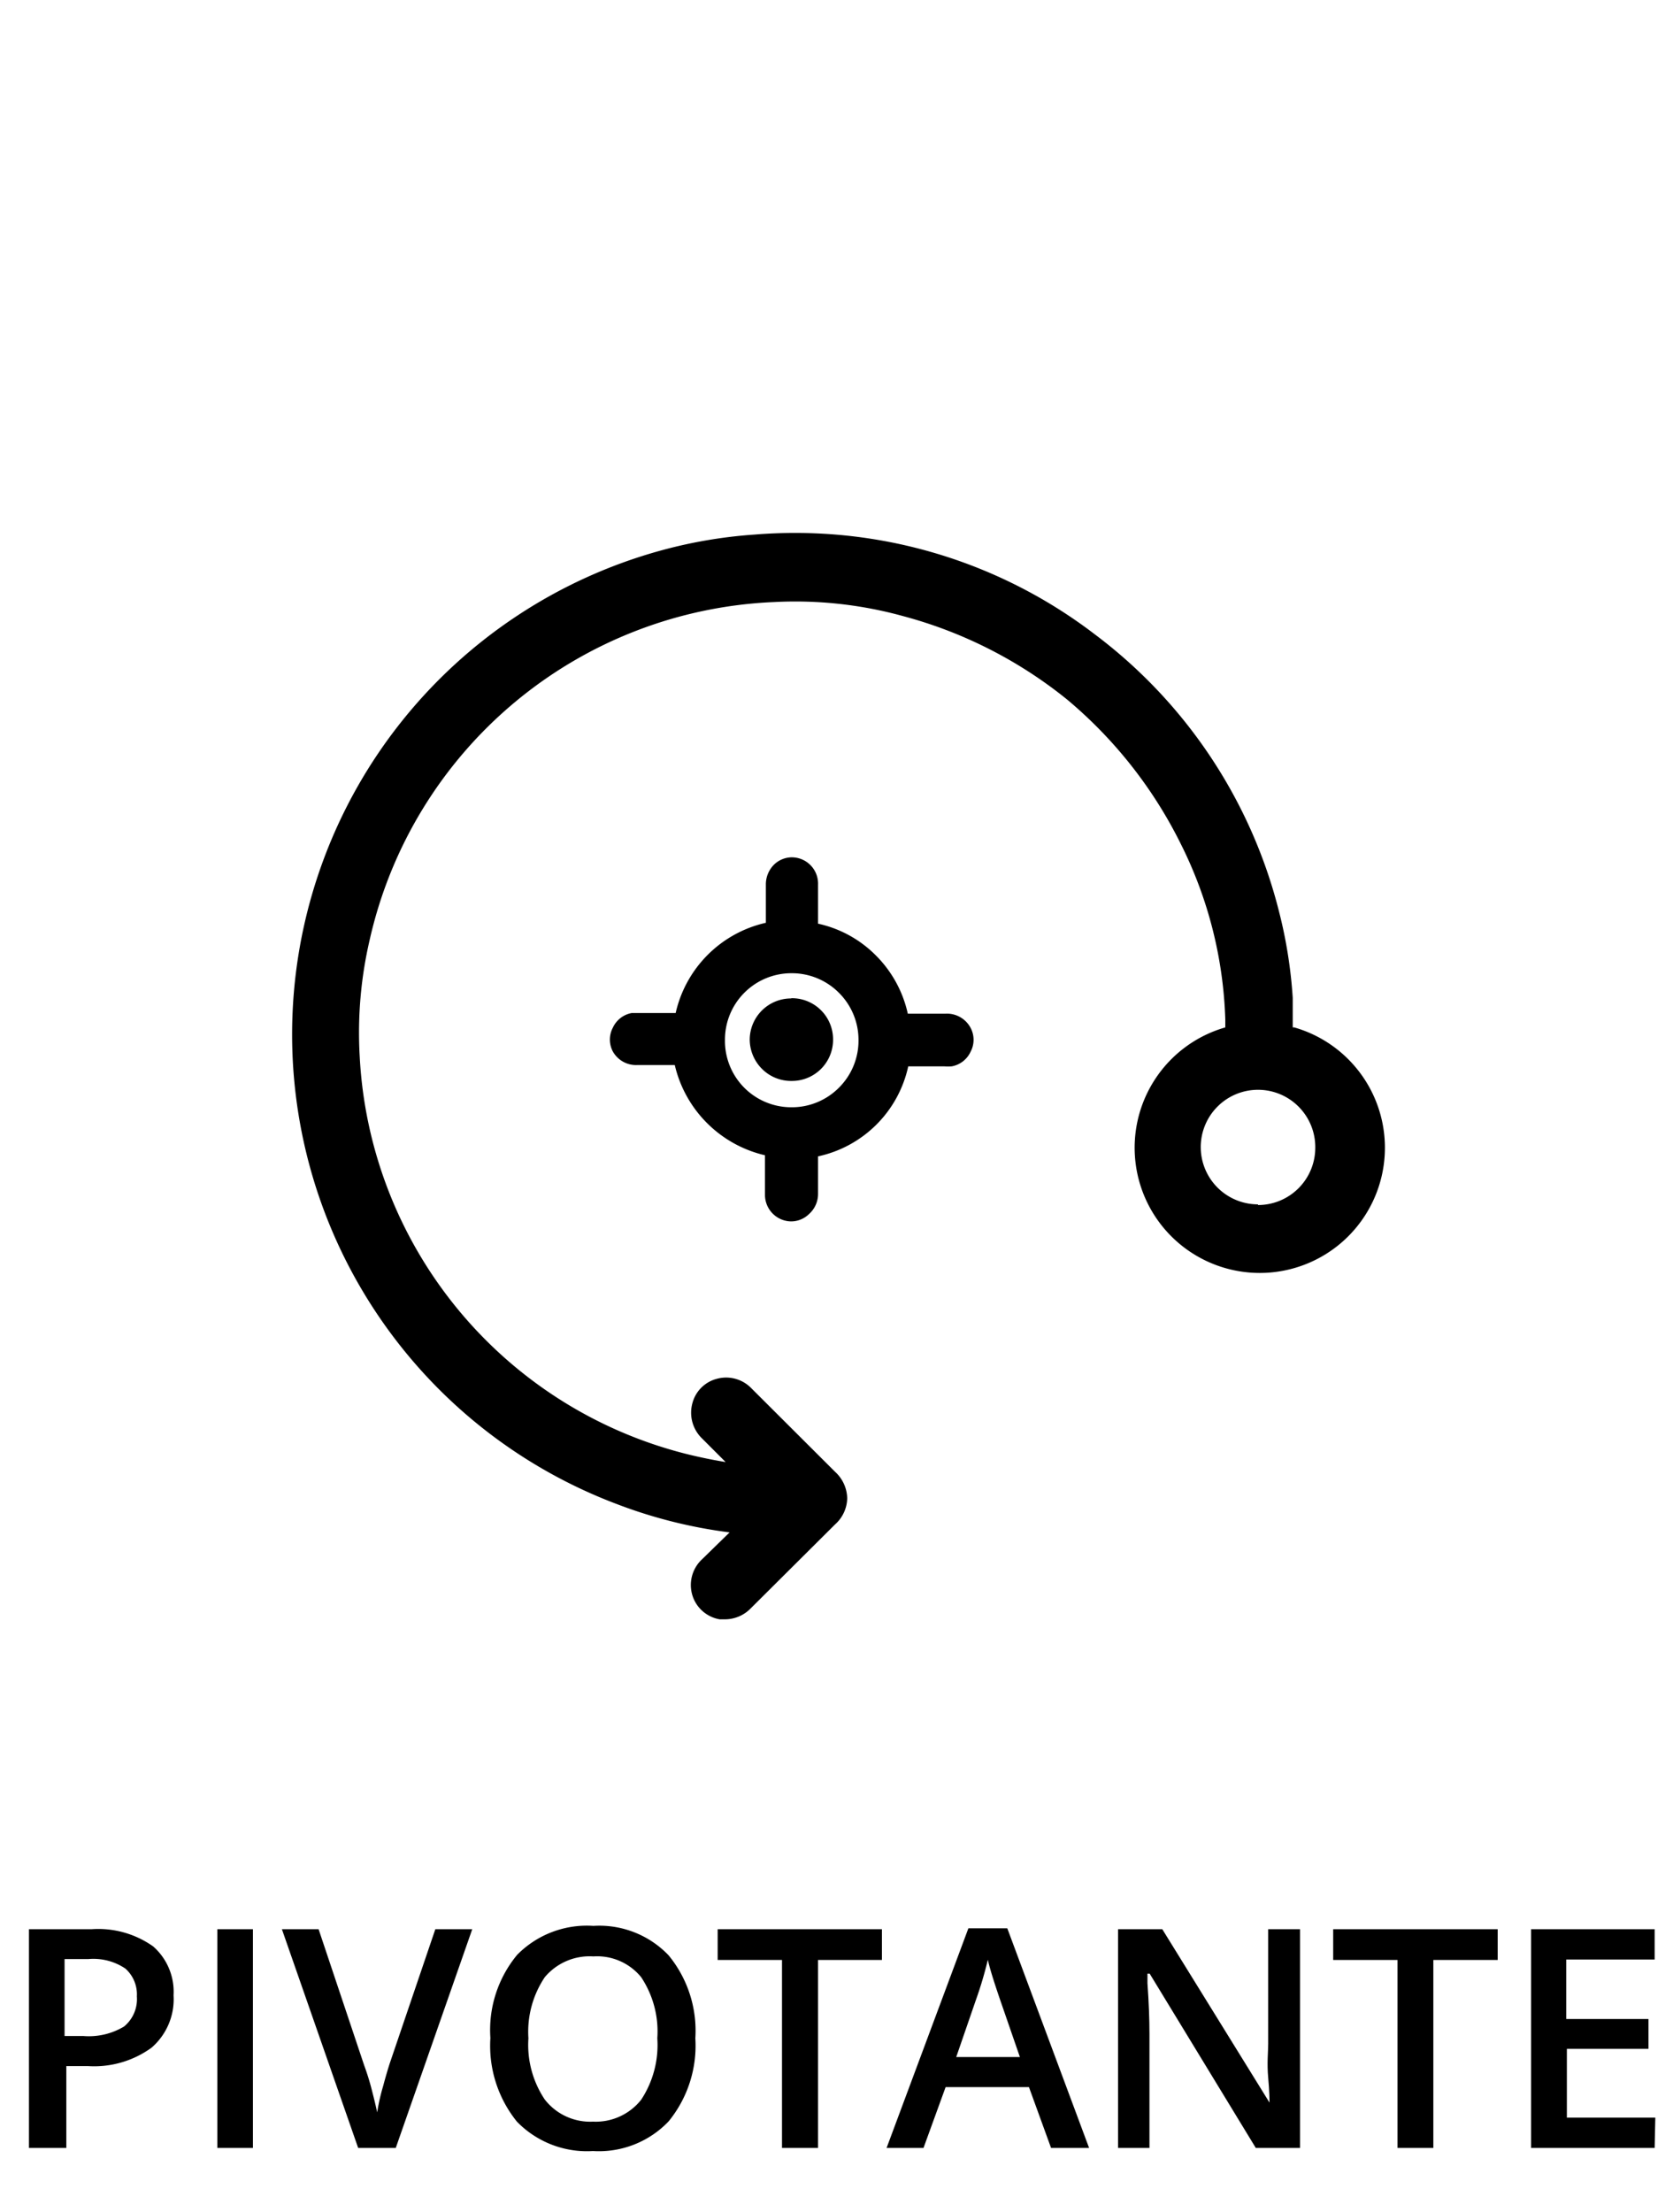 <svg id="Layer_1" data-name="Layer 1" xmlns="http://www.w3.org/2000/svg" viewBox="0 0 75.67 100"><defs><style>.cls-1{fill:#fff;}</style></defs><title>Icons_</title><rect class="cls-1" width="75.68" height="100"/><path d="M7.85,90.21a2.89,2.89,0,0,1-1,2.37A4.42,4.42,0,0,1,4,93.41h-1v3.7H1.31V87.22H4.15A4.29,4.29,0,0,1,6.93,88,2.73,2.73,0,0,1,7.85,90.21ZM2.92,92.05h.86a3.09,3.09,0,0,0,1.83-.43,1.6,1.6,0,0,0,.58-1.36A1.56,1.56,0,0,0,5.67,89,2.59,2.59,0,0,0,4,88.57H2.92Z"/><path d="M9.83,97.11V87.22h1.61v9.89Z"/><path d="M19.69,87.22h1.67L17.9,97.11H16.2l-3.45-9.89h1.66l2.06,6.15a11.33,11.33,0,0,1,.35,1.13c.12.46.2.81.24,1a9.2,9.2,0,0,1,.27-1.19c.12-.45.22-.78.29-1Z"/><path d="M31.45,92.15a5.41,5.41,0,0,1-1.21,3.76,4.36,4.36,0,0,1-3.42,1.34,4.42,4.42,0,0,1-3.44-1.33,5.46,5.46,0,0,1-1.2-3.78,5.33,5.33,0,0,1,1.21-3.76,4.42,4.42,0,0,1,3.45-1.31,4.33,4.33,0,0,1,3.4,1.33A5.37,5.37,0,0,1,31.45,92.15Zm-7.55,0a4.44,4.44,0,0,0,.74,2.77,2.6,2.6,0,0,0,2.18,1A2.62,2.62,0,0,0,29,94.93a4.5,4.5,0,0,0,.73-2.78A4.43,4.43,0,0,0,29,89.39a2.57,2.57,0,0,0-2.16-.94,2.65,2.65,0,0,0-2.2.94A4.43,4.43,0,0,0,23.9,92.15Z"/><path d="M37,97.11H35.37v-8.5H32.46V87.22h7.43v1.39H37Z"/><path d="M47.54,97.11l-1-2.75H42.77l-1,2.75H40.1l3.7-9.93h1.76l3.7,9.93ZM46.13,93l-.93-2.69c-.06-.18-.16-.47-.28-.85s-.2-.68-.24-.86a17.07,17.07,0,0,1-.54,1.82L43.25,93Z"/><path d="M58.8,97.11h-2L52,89.23H51.9l0,.44c.06.84.09,1.61.09,2.3v5.14H50.57V87.22h2l4.85,7.84h0c0-.1,0-.48-.06-1.13s0-1.16,0-1.53V87.22H58.8Z"/><path d="M64.83,97.11H63.21v-8.5H60.3V87.22h7.44v1.39H64.83Z"/><path d="M74.84,97.11H69.25V87.22h5.59v1.37h-4v2.69h3.72v1.35H70.87v3.11h4Z"/><path d="M42.75,45.83H41.06a5.34,5.34,0,0,0-1.45-2.64A5.26,5.26,0,0,0,37,41.76V40a1.19,1.19,0,0,0-1.17-1.24h0a1.16,1.16,0,0,0-.83.34,1.26,1.26,0,0,0-.36.9v1.72a5.4,5.4,0,0,0-4.08,4.08c-.5,0-1,0-1.5,0h-.14l-.35,0a1.17,1.17,0,0,0-.85.66,1.15,1.15,0,0,0,0,1.08,1.2,1.2,0,0,0,1.11.61h1.69a5.46,5.46,0,0,0,4.08,4.08V54a1.2,1.2,0,0,0,1.17,1.22h0a1.16,1.16,0,0,0,.83-.34A1.21,1.21,0,0,0,37,54V52.28a5.32,5.32,0,0,0,4.08-4.07H42.7a2,2,0,0,0,.35,0,1.17,1.17,0,0,0,.85-.66,1.15,1.15,0,0,0,0-1.08A1.21,1.21,0,0,0,42.75,45.83Zm-4.81,3.35a3,3,0,0,1-2.15.88h0a3,3,0,0,1-3-3.05,3,3,0,0,1,.89-2.14A3,3,0,0,1,35.8,44h0a3,3,0,0,1,2.15.89A3,3,0,0,1,38.83,47,3,3,0,0,1,37.94,49.18Z"/><path d="M35.79,45.14h0A1.87,1.87,0,0,0,33.91,47a1.89,1.89,0,0,0,.56,1.33,1.86,1.86,0,0,0,1.33.54h0A1.86,1.86,0,0,0,37.68,47a1.86,1.86,0,0,0-1.89-1.87Z"/><path d="M58.47,46.45h0l0-.4c0-.29,0-.6,0-.94a21.14,21.14,0,0,0-.62-3.9,22.54,22.54,0,0,0-8.33-12.53,22.29,22.29,0,0,0-11.71-4.51,22.81,22.81,0,0,0-3.7,0,21.54,21.54,0,0,0-4.26.73A22.69,22.69,0,0,0,27.9,68,22,22,0,0,0,33,69.28l-1.24,1.21a1.59,1.59,0,0,0-.36,1.85,1.57,1.57,0,0,0,1.15.87l.26,0a1.63,1.63,0,0,0,1.15-.5l3.81-3.79a1.63,1.63,0,0,0,.55-1.18,1.67,1.67,0,0,0-.55-1.2L34,62.78a1.59,1.59,0,0,0-1.59-.44,1.54,1.54,0,0,0-1.09,1.09A1.62,1.62,0,0,0,31.72,65l1.1,1.1c-.55-.09-1.09-.2-1.63-.33a19.58,19.58,0,0,1-14.92-18,18.52,18.52,0,0,1,.46-5.32A19.59,19.59,0,0,1,35,27.22a18.33,18.33,0,0,1,5.83.63,20,20,0,0,1,7.44,3.78,20.19,20.19,0,0,1,5.15,6.55,19,19,0,0,1,2,7.91v.36a5.66,5.66,0,1,0,3.12,0Zm-1.57,8a2.59,2.59,0,1,1,2.59-2.58A2.59,2.59,0,0,1,56.9,54.48Z"/></svg>